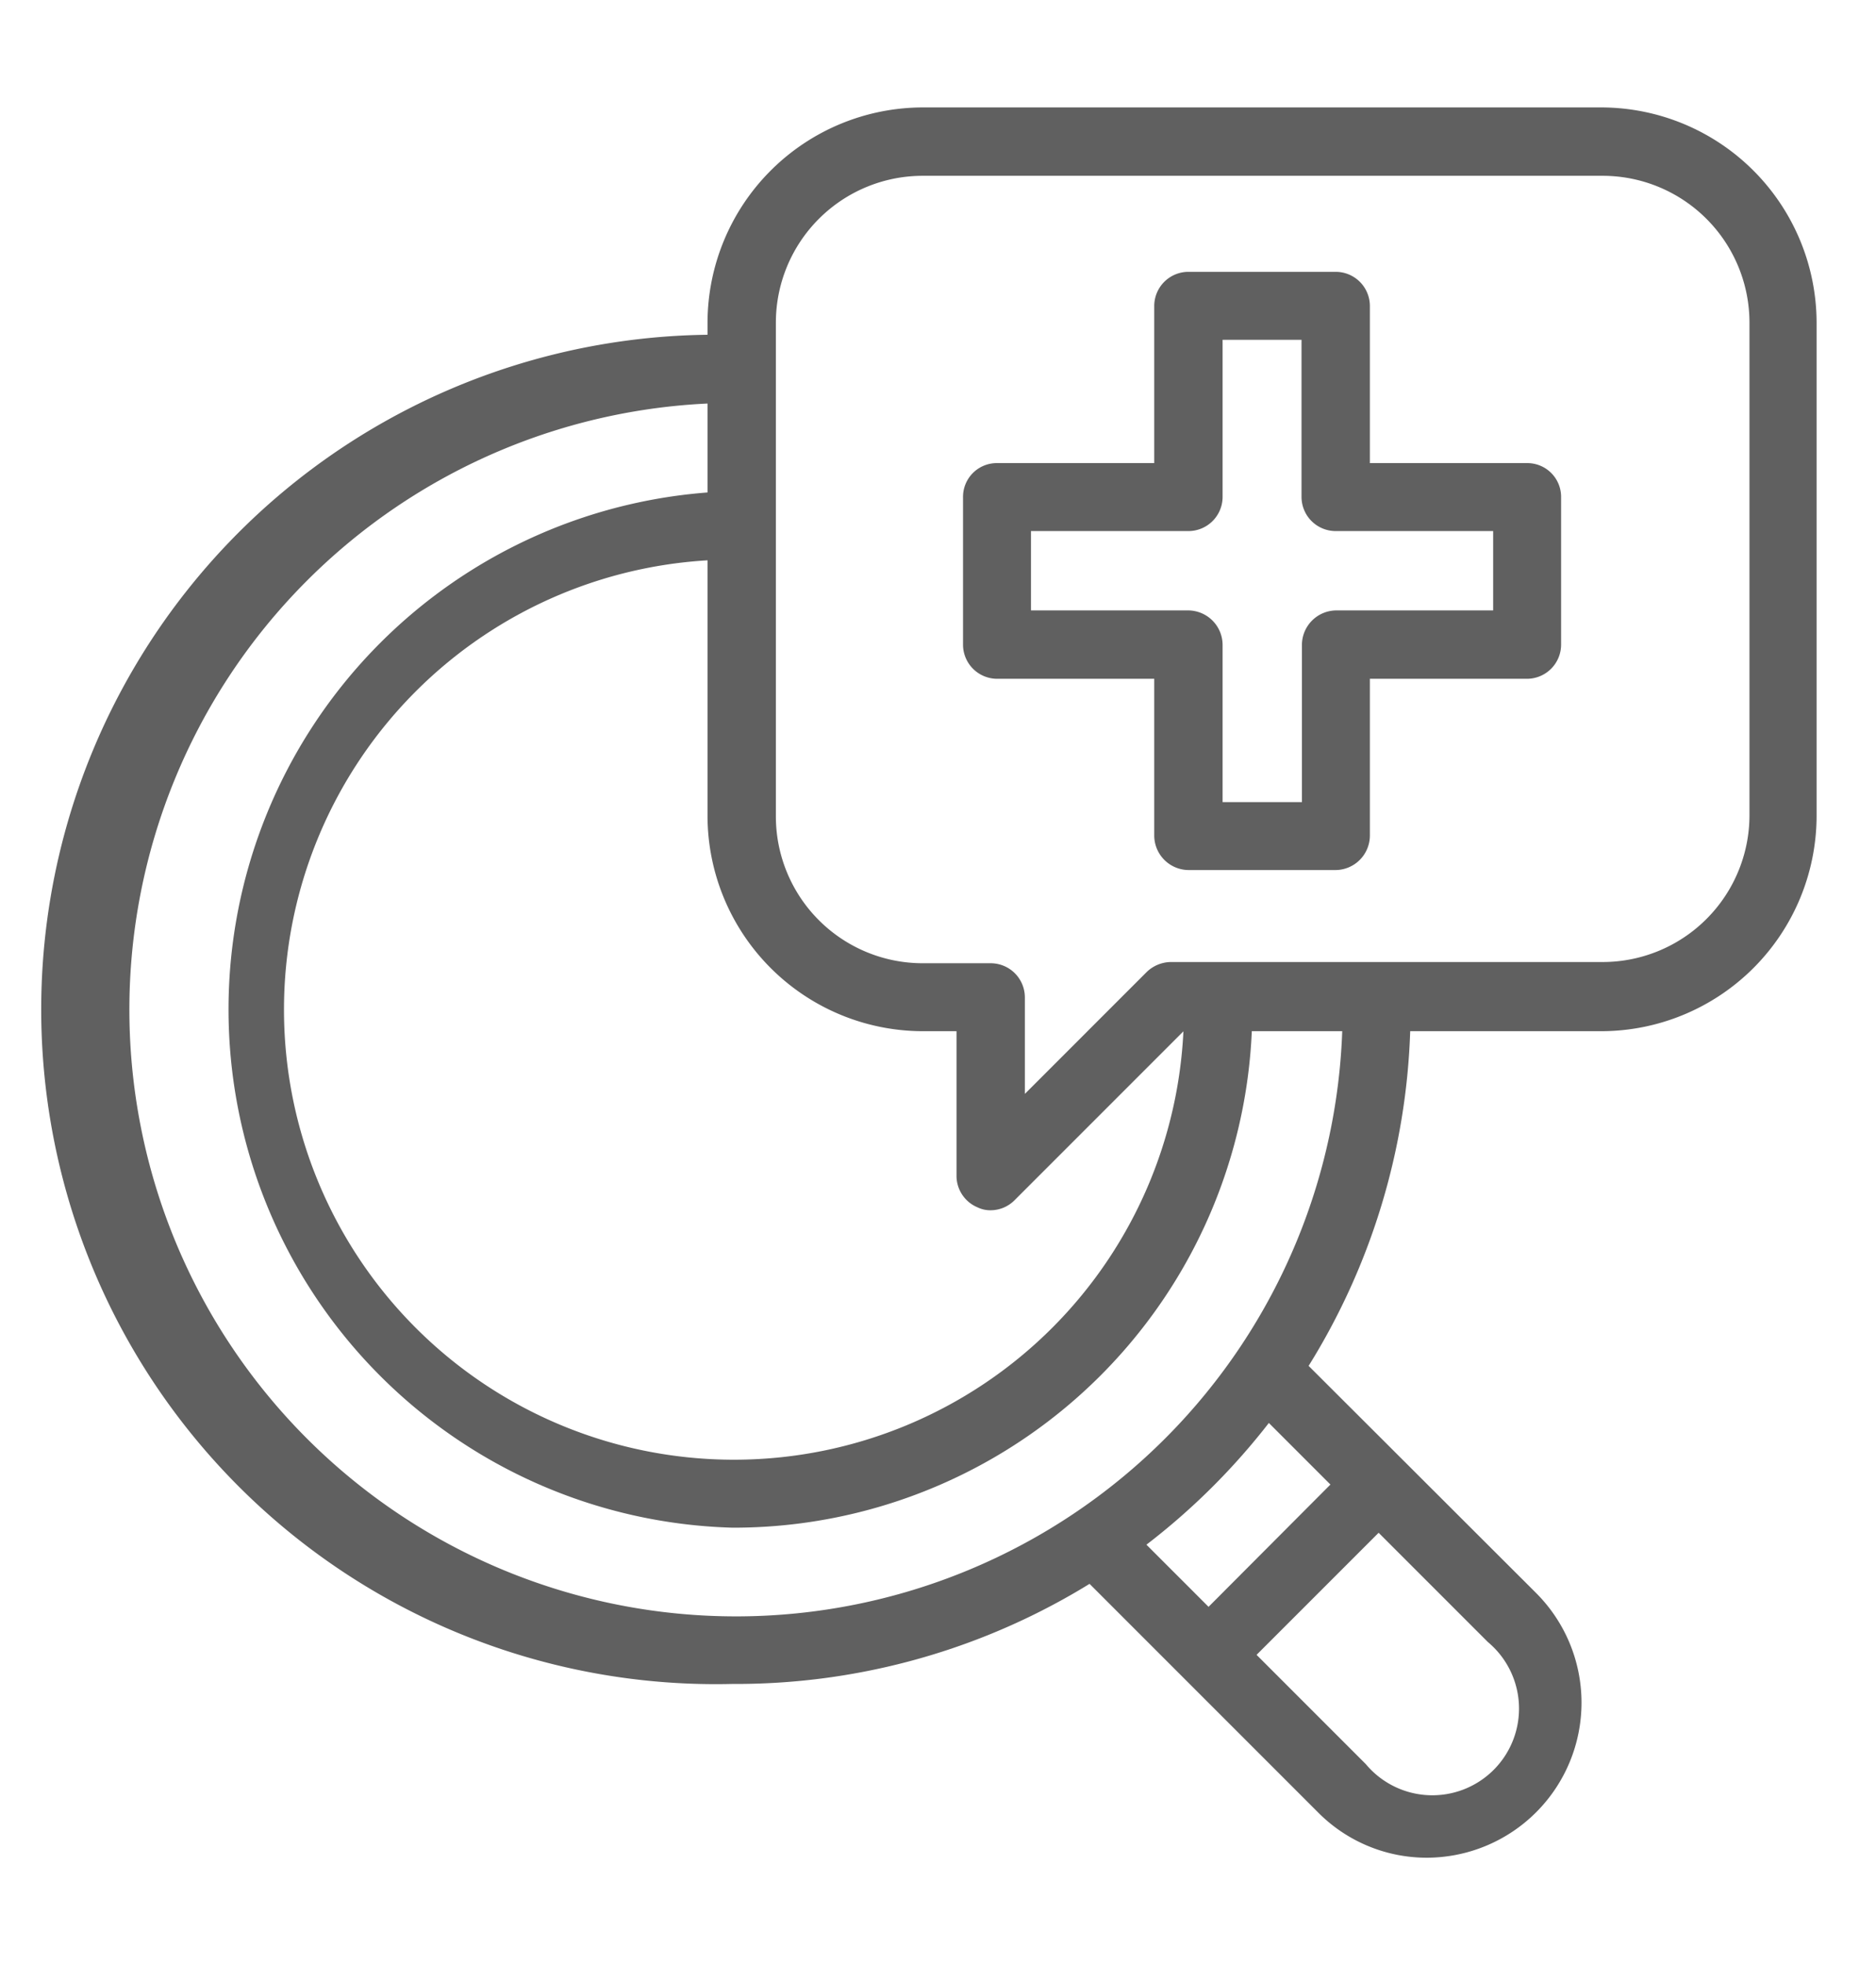 <svg xmlns="http://www.w3.org/2000/svg" viewBox="0 0 46.11 48.29"><defs><style>.cls-1{fill:#606060;}.cls-2{fill:none;}</style></defs><g id="레이어_2" data-name="레이어 2"><g id="레이어_1-2" data-name="레이어 1"><path class="cls-1" d="M32.83,21.38H29.21a.85.85,0,0,1-.84-.84V16.68H24.51a.84.84,0,0,1-.84-.84V12.22a.83.83,0,0,1,.84-.84h3.86V7.51a.84.84,0,0,1,.84-.83h3.62a.84.84,0,0,1,.84.83v3.87h3.86a.83.83,0,0,1,.84.84v3.62a.84.84,0,0,1-.84.84H33.67v3.86A.85.85,0,0,1,32.83,21.38Zm-2.78-1.67H32V15.84a.85.85,0,0,1,.84-.84H36.7V13.05H32.83a.84.84,0,0,1-.84-.83V8.35H30.05v3.87a.84.84,0,0,1-.84.83H25.34V15h3.87a.85.85,0,0,1,.84.84Z"/><path class="cls-1" d="M18,37.54a12.74,12.74,0,0,1,0-25.47.84.84,0,1,1,0,1.68A11.06,11.06,0,1,0,29.1,24.81a.84.84,0,0,1,1.68,0A12.75,12.75,0,0,1,18,37.54Z"/><path class="cls-1" d="M18,41.38h0A16.58,16.58,0,1,1,18,8.23a.85.85,0,0,1,.84.84A.84.84,0,0,1,18,9.9,14.91,14.91,0,1,0,33,24.81a.84.84,0,0,1,.83-.84.85.85,0,0,1,.84.84A16.58,16.58,0,0,1,18,41.38Z"/><path class="cls-1" d="M35.08,45.65a3.76,3.76,0,0,1-2.69-1.12l-5.76-5.76a.83.83,0,0,1,1.18-1.18l5.76,5.76a2.13,2.13,0,1,0,3-3l-5.75-5.75A.83.83,0,1,1,32,33.4l5.76,5.75a3.81,3.81,0,0,1-2.69,6.5Z"/><path class="cls-1" d="M30.15,41.06a.84.84,0,0,1-.59-1.43l3.3-3.31a.84.84,0,1,1,1.19,1.18l-3.31,3.31A.85.85,0,0,1,30.15,41.06Z"/><path class="cls-1" d="M24.35,29.74a.71.71,0,0,1-.32-.07.84.84,0,0,1-.52-.77V25.34h-.83a5.3,5.3,0,0,1-5.29-5.28V7.93a5.3,5.3,0,0,1,5.29-5.29H39.36a5.3,5.3,0,0,1,5.29,5.29V20.06a5.3,5.3,0,0,1-5.29,5.28H29.09l-4.15,4.15A.83.83,0,0,1,24.35,29.74ZM22.68,4.32a3.61,3.61,0,0,0-3.61,3.61V20.06a3.61,3.61,0,0,0,3.61,3.61h1.67a.84.84,0,0,1,.84.84v2.37l3-3a.87.87,0,0,1,.59-.24H39.36A3.61,3.61,0,0,0,43,20.06V7.93a3.61,3.61,0,0,0-3.61-3.61Z"/><rect class="cls-2" width="46.11" height="48.29"/></g></g></svg>